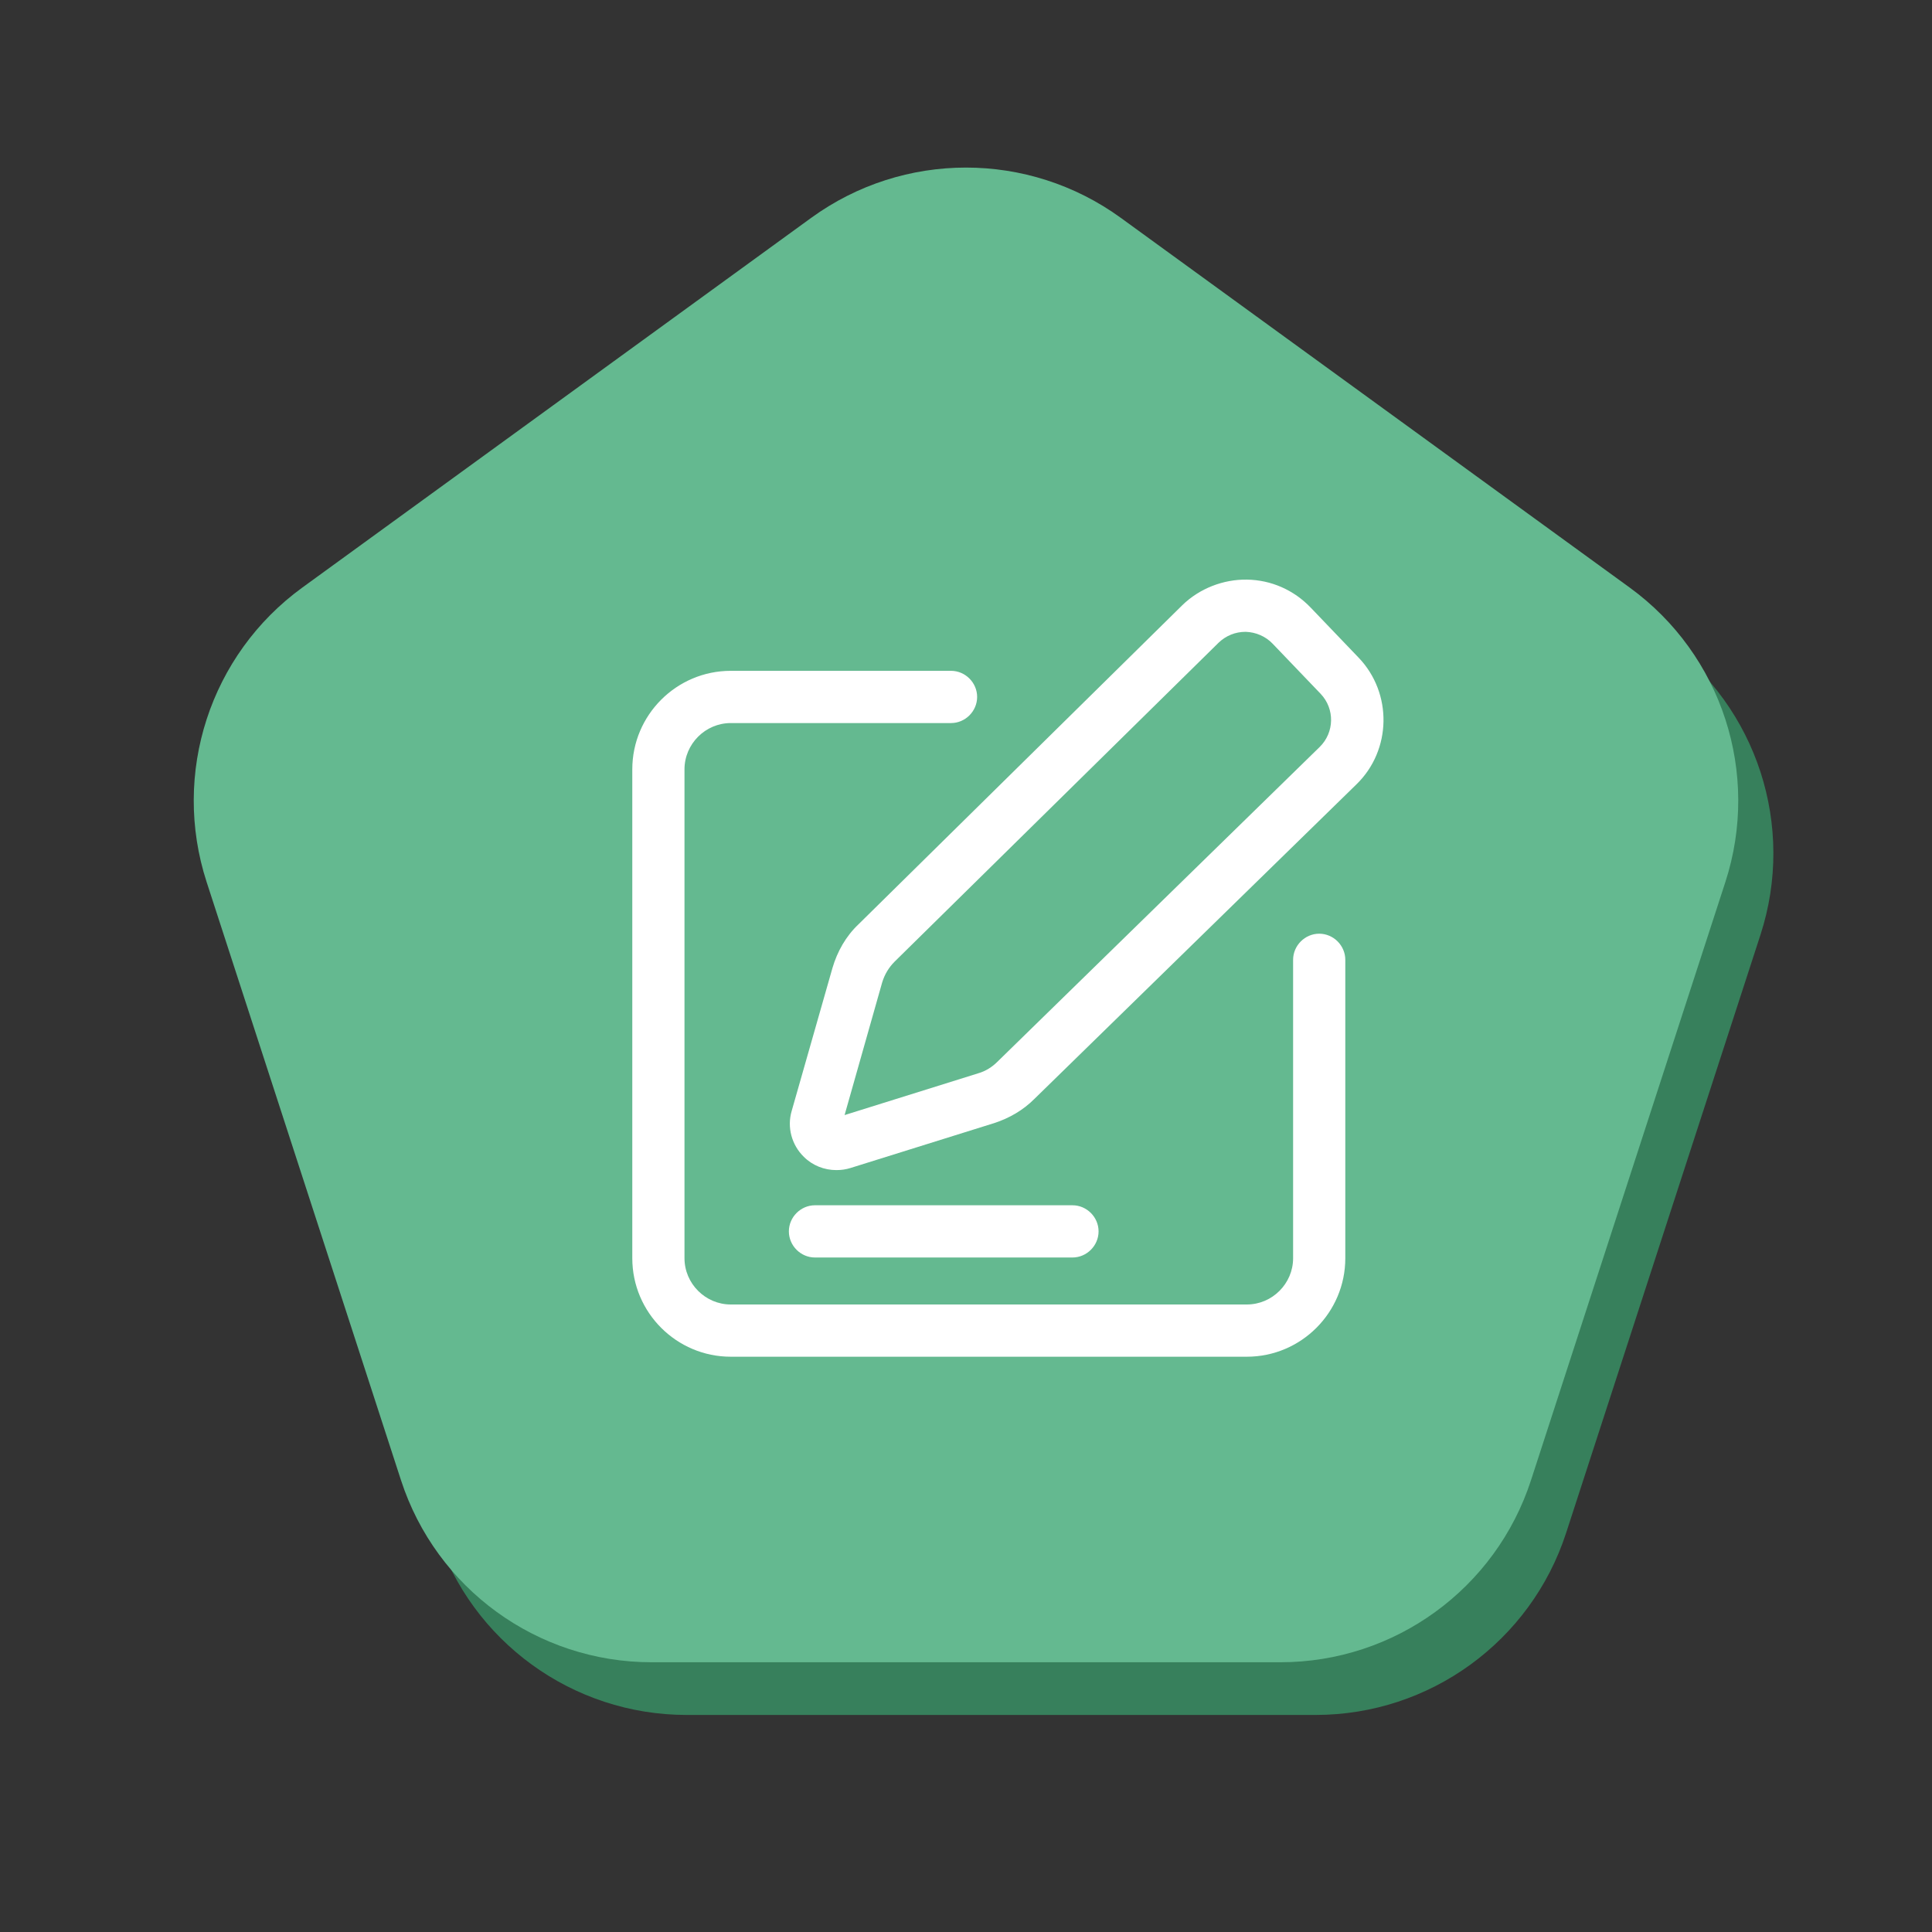 <svg width="110" height="110" viewBox="0 0 110 110" fill="none" xmlns="http://www.w3.org/2000/svg">
<rect x="0" y="0" width="110" height="110" fill="#333333" stroke="none"/>
<path d="M48.183 15.406C53.441 11.586 60.559 11.586 65.817 15.406L94.785 36.452C100.042 40.272 102.242 47.043 100.234 53.223L89.169 87.277C87.161 93.457 81.402 97.642 74.903 97.642H39.097C32.598 97.642 26.839 93.457 24.831 87.277L13.766 53.223C11.758 47.043 13.958 40.272 19.215 36.452L48.183 15.406Z" fill="#37805C"/>
<path d="M46.183 12.406C51.441 8.586 58.559 8.586 63.817 12.406L92.785 33.452C98.042 37.272 100.242 44.043 98.234 50.223L87.169 84.277C85.161 90.457 79.402 94.642 72.903 94.642H37.097C30.598 94.642 24.839 90.457 22.831 84.277L11.766 50.223C9.758 44.043 11.958 37.272 17.215 33.452L46.183 12.406Z" fill="#64B990"/>
<path fill-rule="evenodd" clip-rule="evenodd" d="M45.769 65.867C46.265 66.362 46.938 66.62 47.612 66.62H47.632C47.909 66.62 48.167 66.581 48.424 66.501L56.607 63.944C57.459 63.667 58.251 63.211 58.885 62.576L77.232 44.656C79.233 42.714 79.293 39.463 77.351 37.441L74.617 34.586C73.666 33.595 72.378 33.02 70.991 33.001C69.663 32.981 68.296 33.496 67.306 34.467L48.88 52.625C48.167 53.299 47.671 54.171 47.394 55.123L45.076 63.25C44.799 64.182 45.076 65.193 45.769 65.867ZM69.386 36.589C69.802 36.192 70.337 35.974 70.912 35.974H70.931C71.506 35.994 72.061 36.232 72.457 36.648L75.191 39.502C76.004 40.355 75.984 41.703 75.132 42.535L56.785 60.455C56.488 60.753 56.112 60.99 55.696 61.109L48.087 63.488L50.227 55.936C50.366 55.48 50.604 55.083 50.941 54.746L69.386 36.589ZM70.989 77.246H41.607C38.516 77.246 36 74.728 36 71.636V43.804C36 40.712 38.516 38.194 41.607 38.194H54.148C54.961 38.194 55.634 38.868 55.634 39.681C55.634 40.494 54.961 41.168 54.148 41.168H41.607C40.161 41.168 38.972 42.357 38.972 43.804V71.636C38.972 73.083 40.161 74.272 41.607 74.272H70.989C72.436 74.272 73.624 73.083 73.624 71.636V54.648C73.624 53.835 74.298 53.161 75.11 53.161C75.922 53.161 76.596 53.835 76.596 54.648V71.636C76.596 74.728 74.08 77.246 70.989 77.246ZM61.062 71.597H46.401C45.589 71.597 44.915 70.922 44.915 70.11C44.915 69.297 45.589 68.623 46.401 68.623H61.062C61.875 68.623 62.548 69.297 62.548 70.11C62.548 70.922 61.875 71.597 61.062 71.597Z" fill="white"/>
</svg>
